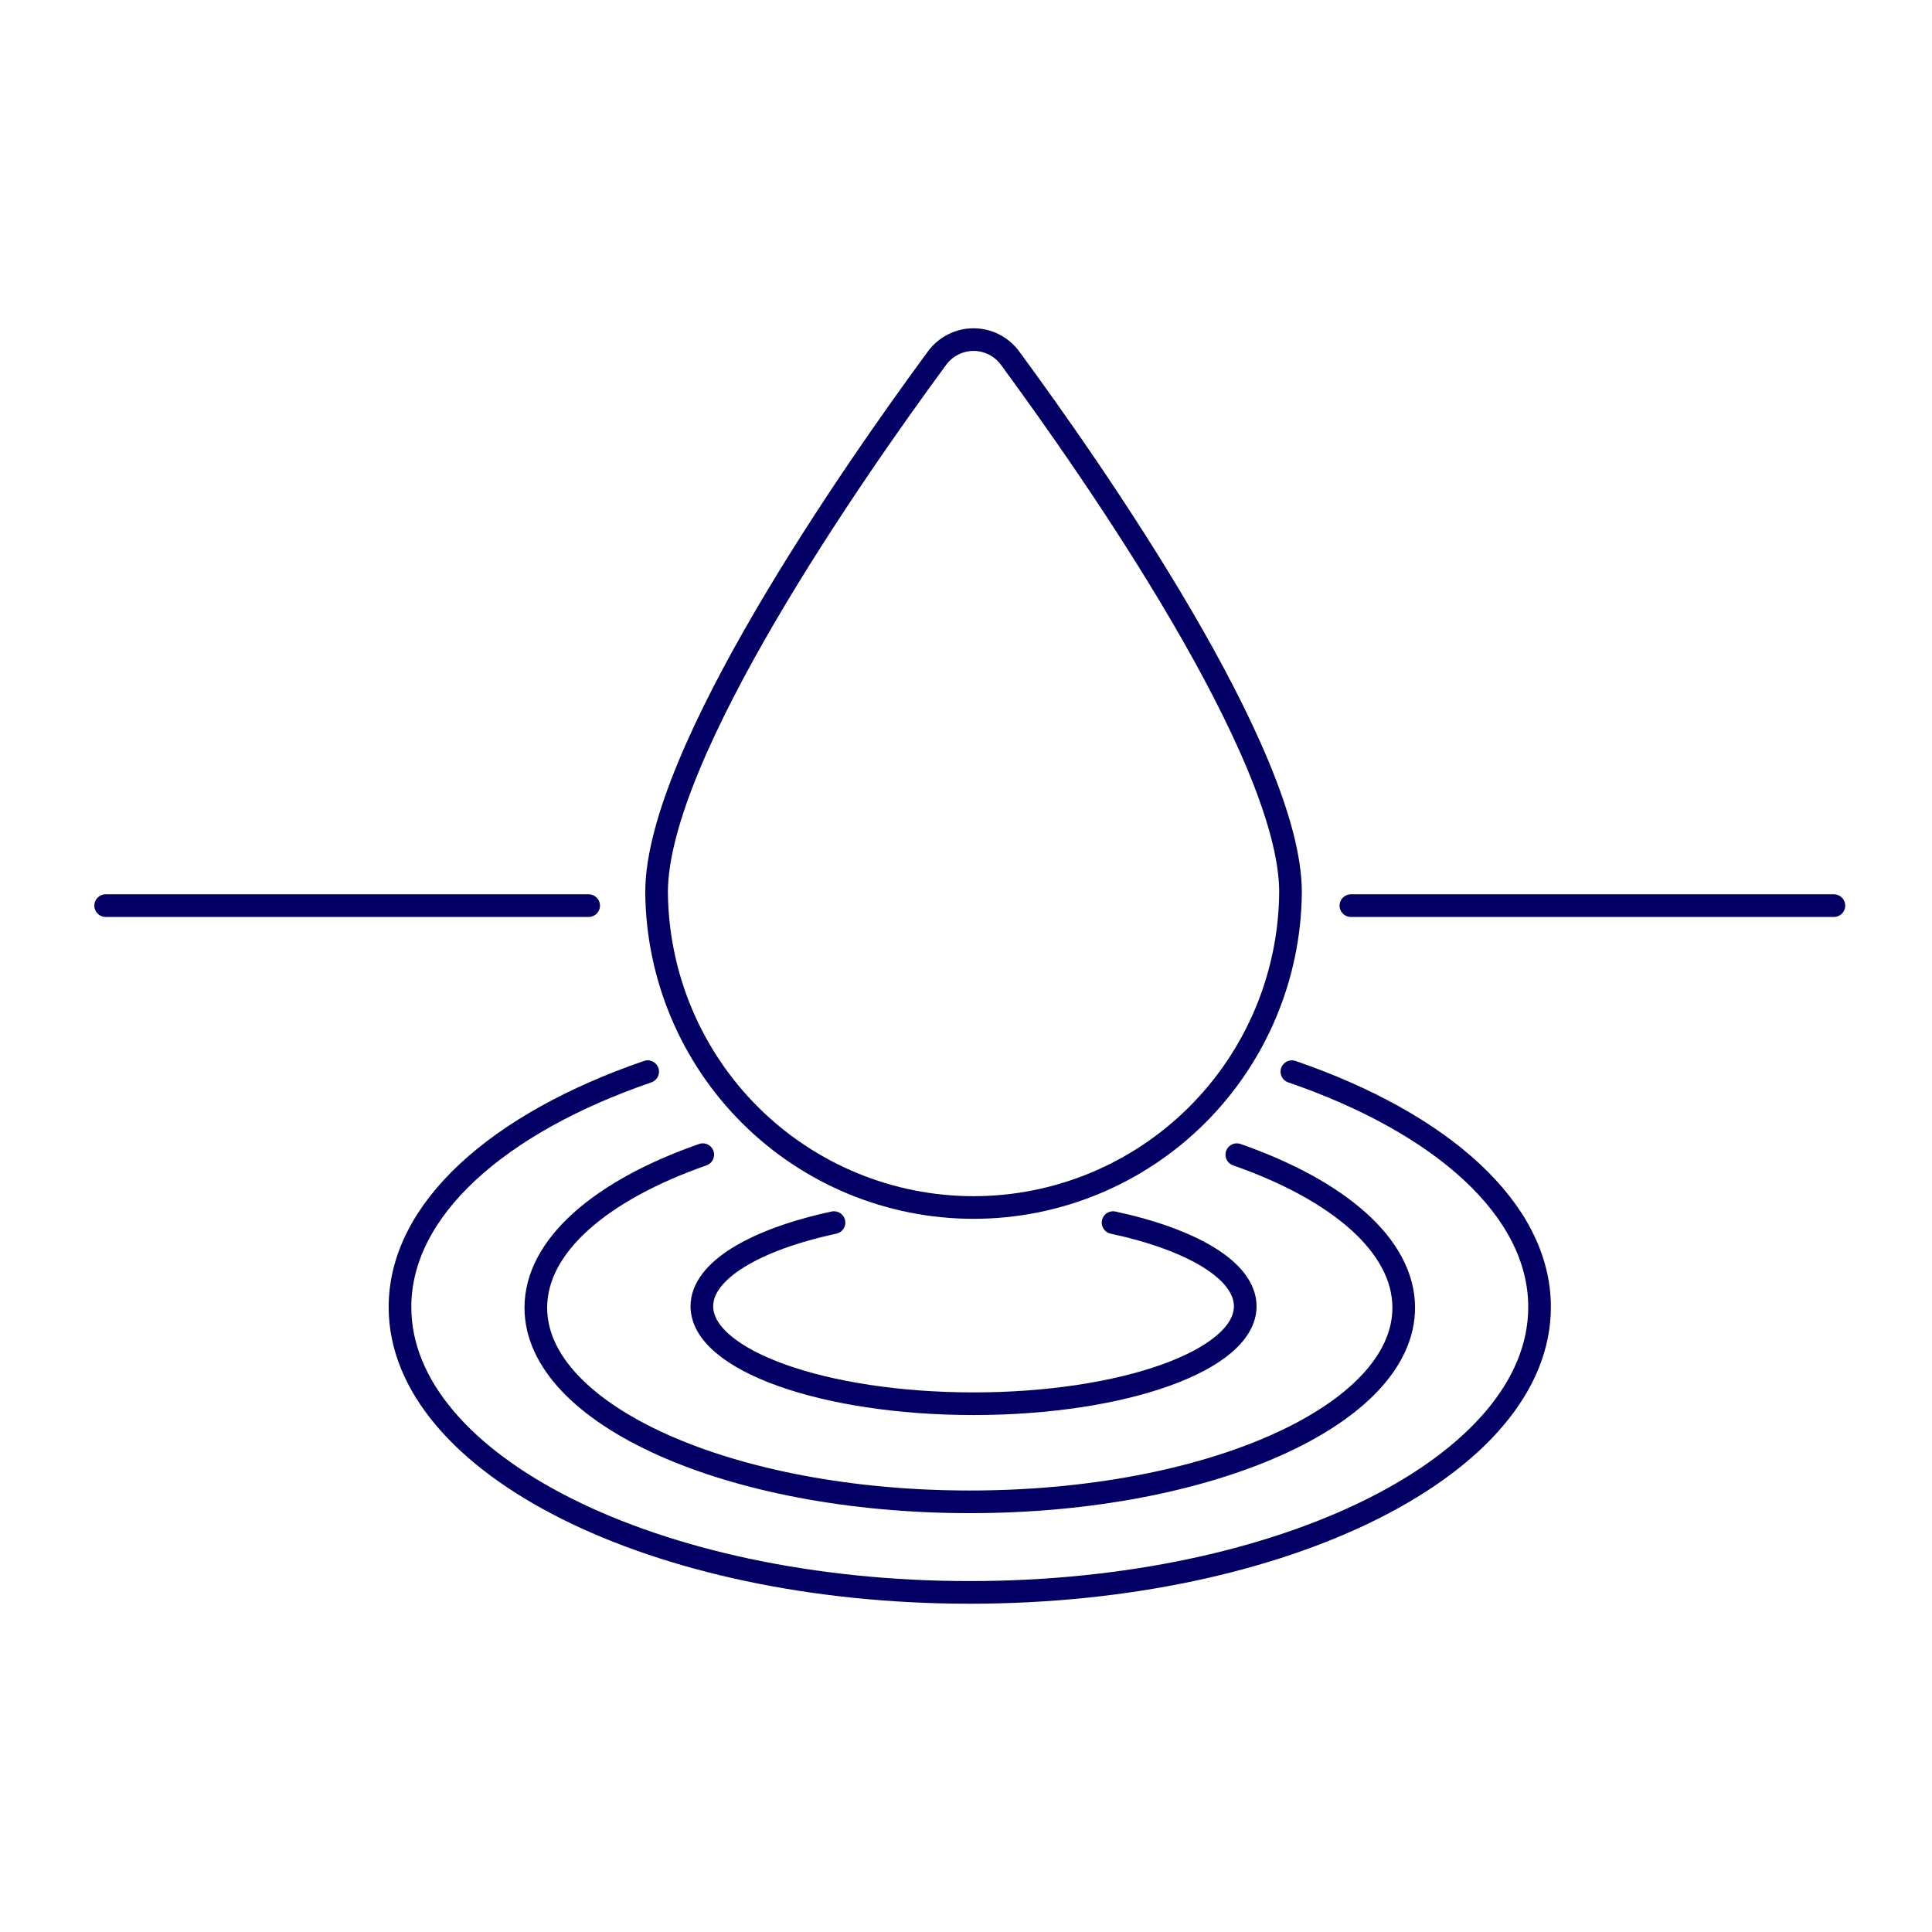 <svg width="256" height="256" viewBox="0 0 256 256" fill="none" xmlns="http://www.w3.org/2000/svg">
<rect width="256" height="256" fill="white"/>
<path d="M78 120H14" stroke="#020064" stroke-width="3" stroke-linecap="round" stroke-linejoin="round"/>
<path d="M179 120H243" stroke="#020064" stroke-width="3" stroke-linecap="round" stroke-linejoin="round"/>
<path d="M147.487 162C157.978 164.256 165 168.378 165 173.084C165 180.219 148.881 186 129 186C109.119 186 93 180.219 93 173.084C93 168.375 100.019 164.256 110.51 162" stroke="#020064" stroke-width="3" stroke-linecap="round" stroke-linejoin="round"/>
<path d="M163.885 153C177.346 157.71 186 165.041 186 173.278C186 187.483 160.258 199 128.501 199C96.745 199 71 187.483 71 173.278C71 165.041 79.654 157.71 93.118 153" stroke="#020064" stroke-width="3" stroke-linecap="round" stroke-linejoin="round"/>
<path d="M171.179 142C191.003 148.812 204 160.25 204 173.191C204 194.073 170.194 211 128.497 211C86.8 211 53 194.073 53 173.191C53 160.242 66.003 148.812 85.821 142" stroke="#020064" stroke-width="3" stroke-linecap="round" stroke-linejoin="round"/>
<path d="M171 118.231C170.909 129.341 166.443 139.964 158.577 147.787C150.71 155.61 140.079 160 129 160C117.921 160 107.29 155.61 99.423 147.787C91.557 139.964 87.091 129.341 87 118.231C87 99.872 113.133 62.44 124.172 47.44C124.731 46.684 125.459 46.068 126.298 45.645C127.136 45.221 128.062 45 129.001 45C129.941 45 130.867 45.221 131.705 45.645C132.544 46.068 133.272 46.684 133.83 47.44C144.867 62.452 171 99.884 171 118.231Z" stroke="#020064" stroke-width="3" stroke-linecap="round" stroke-linejoin="round"/>
</svg>
